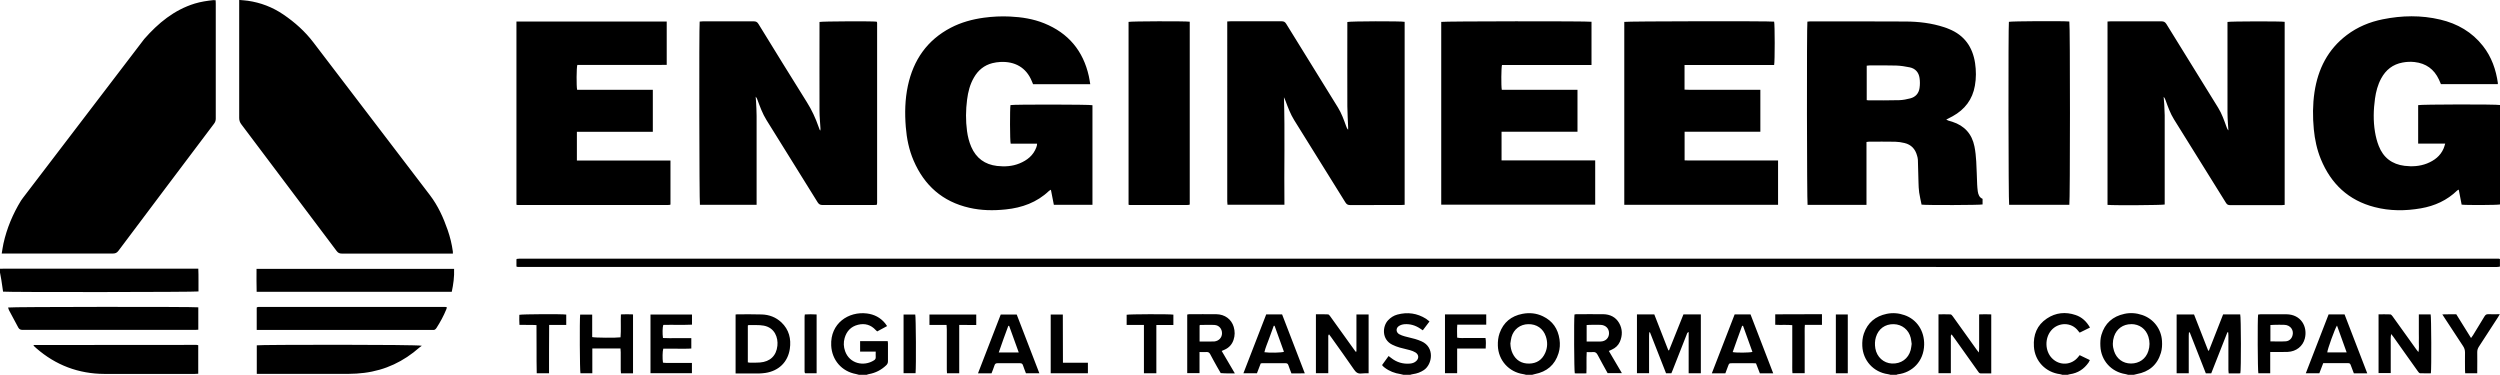 <svg xmlns="http://www.w3.org/2000/svg" data-name="Layer 2" viewBox="0 0 406.58 60.96"><path d="M0 43.71c.27 0 .55-.02.82-.02h31.43c.06 1.28.01 2.5.03 3.71-.42.11-31.09.14-31.78.03-.09-.62-.18-1.26-.28-1.9-.06-.4-.14-.8-.22-1.2v-.62zm248.19 17.25c-.15-.04-.29-.09-.44-.11-2.36-.34-4.08-2.26-4.15-4.64-.02-.69.05-1.37.28-2.02.63-1.77 1.9-2.8 3.72-3.15 1.14-.22 2.26-.11 3.31.39 1.6.76 2.47 2.04 2.72 3.78.11.76.06 1.51-.16 2.23-.59 1.92-1.91 3.02-3.86 3.4-.16.03-.32.08-.49.13h-.92zm-2.55-5.05c.02.54.12 1.06.35 1.55.54 1.13 1.46 1.69 2.7 1.67 1.23-.02 2.11-.61 2.61-1.73.39-.88.41-1.79.1-2.7-.43-1.27-1.5-2.01-2.86-1.98-1.3.02-2.36.82-2.72 2.09-.1.36-.13.74-.19 1.1zm100.46 5.05c-.14-.04-.29-.1-.43-.12-2.31-.36-3.97-2.2-4.08-4.53-.03-.62-.01-1.23.16-1.83.56-1.9 1.84-3.03 3.76-3.44.97-.21 1.94-.13 2.88.19 1.85.62 3.11 2.28 3.22 4.23.04.65.01 1.3-.18 1.93-.59 1.97-1.93 3.08-3.93 3.45-.17.03-.33.08-.49.12h-.92zm.5-8.24c-1.32 0-2.37.75-2.79 2-.26.79-.26 1.58 0 2.36.41 1.27 1.45 2.04 2.76 2.04 1.34 0 2.42-.76 2.82-2.03.25-.77.25-1.54.01-2.32-.4-1.28-1.46-2.06-2.8-2.06zm-206.89 8.24c-.16-.04-.32-.1-.49-.13-2.33-.42-3.93-2.28-4.04-4.64-.17-3.62 2.84-5.58 5.81-5.21 1.19.15 2.18.66 2.95 1.59.11.13.2.27.33.46-.56.3-1.08.59-1.61.87-.1-.09-.17-.15-.24-.22-.79-.86-1.76-1.14-2.89-.86-1.15.29-1.85 1.05-2.17 2.17-.2.71-.17 1.42.08 2.12.72 2.04 3.04 2.55 4.7 1.49.19-.12.29-.27.28-.5-.02-.29 0-.57 0-.92h-2.54v-1.7h4.49c.01.13.04.24.04.35v2.92c0 .29-.1.48-.3.67-.79.75-1.72 1.23-2.79 1.42-.13.02-.26.08-.38.12h-1.23zm167.76 0c-.15-.04-.29-.09-.44-.11-2.34-.33-4.05-2.21-4.16-4.57-.03-.69.03-1.37.25-2.02.62-1.79 1.89-2.84 3.73-3.22.98-.2 1.94-.12 2.88.21 2.03.7 3.25 2.58 3.2 4.82-.06 2.74-1.99 4.53-4.26 4.8-.1.01-.19.07-.28.1h-.92zm3.43-5.03c-.05-.33-.08-.66-.15-.97-.32-1.33-1.42-2.21-2.77-2.24-1.41-.03-2.5.77-2.9 2.12-.18.6-.19 1.21-.09 1.82.24 1.4 1.34 2.4 2.69 2.46 1.49.07 2.68-.77 3.06-2.2.09-.33.11-.67.16-1zm-82.64 5.03c-.16-.04-.32-.09-.49-.12-.95-.14-1.82-.47-2.58-1.05-.09-.07-.19-.15-.27-.23-.05-.05-.09-.1-.15-.19.35-.49.7-.97 1.06-1.47.16.12.29.22.42.32.9.71 1.93 1.01 3.07.91.37-.03.71-.15.98-.39.5-.44.46-1.07-.1-1.42-.27-.17-.59-.28-.89-.37-.56-.16-1.13-.27-1.69-.43-.41-.12-.81-.27-1.19-.46-1.74-.85-1.62-2.98-.69-3.97.42-.45.92-.77 1.51-.93 1.65-.44 3.22-.23 4.68.69.18.12.35.27.55.43l-1.09 1.44-.39-.26c-.79-.54-1.66-.81-2.62-.73-.31.03-.65.13-.9.31-.5.35-.45 1.01.07 1.31.28.16.59.26.9.35.56.16 1.13.27 1.69.43.36.1.71.24 1.06.39 2.16.96 1.75 3.73.37 4.66-.54.36-1.12.57-1.76.66-.17.02-.33.08-.49.12h-1.03zm107.15 0c-.13-.04-.26-.09-.39-.11-2.3-.29-4.1-2.09-4.24-4.49-.12-1.9.49-3.48 2.11-4.56 1.44-.96 3.03-1.12 4.66-.57 1.03.34 1.78 1.04 2.35 2.04-.58.28-1.12.55-1.68.83-.09-.11-.16-.18-.22-.26-1.1-1.51-3.27-1.45-4.41-.1-1.07 1.26-1.02 3.34.12 4.51 1.24 1.28 3.22 1.17 4.31-.24.05-.07.1-.13.2-.25.54.26 1.09.53 1.66.8-.09.17-.14.29-.21.4-.74 1.06-1.74 1.72-3.04 1.9-.13.02-.26.07-.39.11h-.82zM35.07.04c0 .19.02.36.02.52v18.73c0 .33-.09.58-.29.84-5.19 6.89-10.38 13.77-15.55 20.67-.25.33-.5.43-.89.43-5.8-.01-11.61 0-17.41 0H.28c.1-.59.17-1.11.28-1.62.55-2.49 1.53-4.82 2.86-6.99.1-.16.21-.31.33-.46 6.57-8.61 13.14-17.22 19.71-25.82 2.27-2.58 4.85-4.72 8.21-5.76.99-.3 2-.45 3.02-.56.11-.01.23.01.38.02zm38.6 41.2H55.59c-.39 0-.62-.12-.85-.43-5.15-6.87-10.32-13.73-15.49-20.59-.24-.32-.35-.63-.35-1.03V-.01c.51.05.94.07 1.38.13 2.1.3 4.04 1.04 5.79 2.23 1.87 1.27 3.53 2.75 4.9 4.55 6.31 8.29 12.64 16.57 18.96 24.85 1.3 1.71 2.17 3.63 2.87 5.64.4 1.15.69 2.33.85 3.53.01.08 0 .16 0 .3zm68.89-7.92c-.15 0-.31.02-.48.02h-8.32c-.37 0-.58-.12-.78-.43-2.77-4.46-5.55-8.92-8.32-13.38-.65-1.04-1.06-2.18-1.48-3.32-.06-.17-.13-.34-.28-.49.02.28.05.55.06.83.04.77.09 1.54.09 2.31v14.45h-9.22c-.1-.37-.15-28.79-.04-29.8.17-.01.35-.04.53-.04h8.27c.37 0 .58.12.77.44 2.61 4.24 5.21 8.48 7.86 12.7.8 1.27 1.42 2.61 1.91 4.02l.18.48c.01.03.04.05.1.13.01-.13.03-.21.03-.3-.05-.97-.16-1.94-.16-2.92-.02-4.64 0-9.27 0-13.91v-.54c.43-.11 8.54-.14 9.27-.05.01.01.03.02.04.03.01.01.02.03.03.04.01.05.03.1.03.15v29.2c0 .08-.01.17-.02.25 0 .03-.03.06-.06.13zm200.19-.01V3.5c.19-.01.36-.03.52-.03h8.27c.37 0 .58.12.78.43 2.8 4.54 5.61 9.08 8.42 13.62.61.98.98 2.07 1.37 3.15.07.19.14.37.3.54-.03-.38-.06-.76-.08-1.14-.03-.58-.07-1.16-.07-1.74V3.57c.45-.11 8.74-.13 9.3-.02v29.77c-.16.01-.31.04-.46.04h-8.42c-.31 0-.49-.09-.66-.36-2.82-4.53-5.65-9.06-8.46-13.59-.6-.96-.98-2.03-1.36-3.09-.07-.2-.16-.4-.32-.57.03.42.08.84.1 1.27.03.58.06 1.16.07 1.74v14.5c-.43.11-8.19.16-9.28.06zm-114.33 0c-.2.01-.36.03-.53.03-2.77 0-5.55 0-8.32.01-.37 0-.57-.12-.77-.44-2.77-4.46-5.55-8.92-8.32-13.37-.61-.98-1.01-2.05-1.41-3.13-.08-.2-.16-.4-.26-.6.18 5.82.01 11.64.08 17.49h-9.26c-.01-.19-.04-.38-.04-.58V3.49c.24-.01.4-.03.57-.03h8.27c.34 0 .55.09.74.4 2.8 4.54 5.61 9.08 8.42 13.62.59.95.96 2 1.34 3.05.07.2.15.4.32.57v-.4c-.04-1.14-.12-2.29-.13-3.43-.02-4.33 0-8.66 0-12.99v-.7c.41-.14 8.76-.16 9.32-.03v29.77zm94.01-.99v.93c-.38.11-9.12.14-9.92.03-.13-.64-.29-1.3-.39-1.97-.08-.54-.09-1.09-.11-1.63-.04-1.23-.06-2.46-.1-3.69 0-.24-.08-.47-.14-.7-.29-1.06-.95-1.77-2.03-2.03-.5-.12-1.01-.2-1.52-.21-1.42-.03-2.84-.01-4.26-.01-.12 0-.23.03-.41.05v10.23h-9.58c-.11-.4-.15-29.09-.03-29.8.13-.01.28-.04.43-.04 5.19 0 10.37-.01 15.56.02 2.13.01 4.23.26 6.27.93.26.08.51.18.77.29 2.5 1.01 3.84 2.92 4.24 5.54.18 1.22.19 2.45-.03 3.68-.39 2.24-1.64 3.87-3.61 4.96-.33.18-.66.35-1.05.55.15.07.24.13.34.16.21.07.43.12.64.19 1.99.64 3.2 1.98 3.61 4.02.16.8.24 1.62.29 2.44.08 1.25.09 2.49.15 3.74.02.38.05.75.1 1.12.08.52.25 1 .79 1.22zm-18.85-16.04c.13.02.21.04.29.04 1.68 0 3.36.02 5.03-.03.59-.02 1.19-.14 1.77-.29.86-.22 1.39-.82 1.51-1.69.08-.53.08-1.1 0-1.63-.13-.91-.68-1.54-1.6-1.73-.72-.15-1.45-.26-2.18-.29-1.45-.05-2.91-.02-4.36-.02-.15 0-.29.03-.45.04v5.59zM177.66 33.31h-6.27c-.16-.8-.31-1.6-.48-2.45-.13.08-.24.12-.31.19-1.97 1.87-4.38 2.74-7.04 3.01-1.99.21-3.97.18-5.92-.27-4.35-.99-7.32-3.63-9.06-7.68-.75-1.74-1.12-3.58-1.27-5.47-.18-2.25-.13-4.48.34-6.69.9-4.2 3.13-7.43 6.98-9.44 1.69-.88 3.5-1.37 5.38-1.63 1.41-.19 2.83-.26 4.25-.19 1.91.09 3.78.38 5.56 1.1 3.93 1.59 6.34 4.47 7.26 8.6.09.41.15.84.23 1.3h-9.3c-.07-.16-.14-.33-.21-.5-.91-2.23-2.78-3.24-5.14-3.11-.42.02-.85.09-1.27.19-1.33.34-2.31 1.15-2.99 2.33-.65 1.11-.96 2.34-1.12 3.6-.22 1.7-.24 3.41-.01 5.12.12.88.33 1.74.69 2.57.8 1.84 2.22 2.87 4.2 3.1 1.23.14 2.47.07 3.64-.41 1.25-.51 2.25-1.3 2.74-2.61.04-.11.08-.23.1-.34.02-.06.01-.13.02-.26h-4.29c-.13-.46-.14-5.77-.03-6.28.48-.12 12.9-.11 13.33.02v16.21zm228.92-16.23v16.17c-.39.11-5.6.13-6.24.03-.15-.79-.31-1.58-.47-2.44-.12.07-.2.09-.25.14-1.65 1.6-3.65 2.51-5.9 2.9-2.52.44-5.05.45-7.54-.2-4.24-1.09-7.08-3.78-8.73-7.78-.64-1.56-.99-3.2-1.15-4.87-.19-2.02-.19-4.03.11-6.04.57-3.77 2.17-6.96 5.27-9.3 1.74-1.31 3.7-2.12 5.83-2.55 3.12-.63 6.25-.69 9.37.05 2.78.66 5.15 2.02 6.93 4.29 1.4 1.78 2.12 3.85 2.43 6.07 0 .03-.02.07-.03.13h-9.24c-.1-.24-.2-.49-.32-.74-.79-1.69-2.1-2.64-3.97-2.85-.66-.07-1.3-.04-1.94.08-1.59.29-2.73 1.19-3.49 2.6-.55 1.02-.84 2.13-1 3.27-.25 1.8-.3 3.62 0 5.42.13.77.32 1.54.61 2.27.74 1.91 2.17 2.99 4.2 3.24 1.23.15 2.46.08 3.64-.38 1.2-.48 2.18-1.21 2.71-2.44.1-.23.16-.48.26-.8h-4.4V17.1c.39-.13 12.7-.16 13.32-.02zM84 3.5h24.43v7.05c-1.21.03-2.42 0-3.63.01H93.89c-.14.43-.16 3.44-.03 4.04h12.31v6.83H93.82v4.68h15.22v7.14l-.03.03c-.01.01-.02.03-.04.03-.12.01-.24.03-.36.03H84.16c-.05 0-.09-.03-.17-.05V3.5zm174.82 7.07h-14.55c-.12.42-.15 3.39-.03 4.03h12.31v6.82H244.2v4.67h15.23v7.2h-25.04V3.56c.38-.11 23.86-.14 24.44-.02v7.03zm15.14-.01v4.02c.22 0 .44.02.65.02h11.68v6.82h-12.32v4.66c.22 0 .43.02.65.02h14.55v7.21h-25.01V3.56c.37-.11 23.64-.15 24.37-.04.12.38.13 6.51 0 7.05h-14.58zM83.99 43.36v-1.17s.04-.06.05-.07c.01-.01.03-.02.04-.02.12-.01.24-.03.36-.03h321.95c.05 0 .1.03.18.05v1.19l-.04.04c-.01.01-.03.03-.04.03-.14.01-.27.04-.41.04-107.3 0-214.6 0-321.89-.01-.05 0-.1-.03-.2-.06zm109.5-39.84v29.71s-.03.04-.04.05c-.01.01-.03.03-.04.03-.12.01-.24.03-.36.03h-9.34c-.05 0-.09-.03-.17-.05V3.56c.39-.11 9.22-.14 9.95-.03zm143.05 29.79h-9.79c-.12-.4-.15-29.13-.04-29.76.37-.11 8.9-.16 9.83-.05.14.42.13 29.41 0 29.81zM73.85 43.73c.05 1.3-.12 2.51-.38 3.73H41.74c-.04-1.23-.02-2.46-.02-3.73h32.12zm-1.17 6.29c-.03.1-.06.21-.11.32-.43 1.05-.97 2.04-1.58 2.99-.16.24-.33.38-.62.33-.08-.01-.17 0-.26 0H41.75v-3.63s.02-.02.03-.04c.01-.01.03-.02.04-.03.07-.01.13-.04.2-.04h30.4c.05 0 .1 0 .15.02.03 0 .05.04.11.07zm-40.43-.03v3.63c-.2.01-.36.03-.53.03H3.69c-.33 0-.55-.08-.71-.37-.49-.94-1-1.86-1.5-2.8-.08-.14-.11-.31-.16-.47.42-.12 30.31-.14 30.92-.03zm36.34 6.25c-.12.09-.25.17-.37.27-2.58 2.28-5.56 3.7-8.99 4.13-.83.1-1.67.16-2.51.16-4.77.01-9.55 0-14.32 0h-.64v-4.64c.35-.11 26.08-.15 26.83.07zm-36.35-.1v4.64c-.21.01-.39.03-.58.03-4.9 0-9.79.02-14.69 0-4.2-.02-7.91-1.42-11.08-4.19-.15-.13-.3-.28-.43-.4.01-.05.01-.06.02-.08 0-.01.02-.03.03-.03 8.82 0 17.63-.01 26.45-.02.08 0 .16.03.28.05zm327.38 4.58h-.88c-.87-2.21-1.75-4.44-2.62-6.67-.04 0-.09 0-.13.01 0 .17-.03.35-.03.52v6.12h-1.97v-9.56h2.83c.76 1.95 1.53 3.91 2.3 5.88h.12c.77-1.96 1.53-3.92 2.31-5.89h2.78c.14.38.16 9.07.02 9.57-.08 0-.16.03-.24.03h-1.65c-.02-.22-.05-.41-.05-.61v-5.54c0-.18-.02-.36-.03-.53-.04 0-.09-.01-.13-.02-.87 2.21-1.74 4.43-2.63 6.68zm-83.02-.01h-1.97v-6.72c-.27.11-.28.31-.34.46-.76 1.92-1.51 3.85-2.27 5.77-.06.16-.13.31-.2.48h-.87c-.87-2.21-1.74-4.43-2.61-6.65h-.12c-.01.18-.03.35-.03.52v6.12h-1.97v-9.56h2.82c.76 1.94 1.52 3.9 2.28 5.84h.08c.02 0 .04 0 .05-.02.77-1.93 1.54-3.87 2.33-5.82h2.83v9.57zm47.25.02h-1.72c-.26 0-.34-.2-.46-.36l-3.63-5.1c-.21-.29-.42-.58-.65-.89-.17.19-.12.38-.12.56v5.76h-2.01v-9.58c.69 0 1.32-.02 1.95.01.13 0 .27.18.37.31.77 1.07 1.54 2.14 2.3 3.21.52.72 1.03 1.45 1.55 2.17.1.14.2.27.39.51.08-.62.04-1.12.05-1.62v-4.58c.67-.03 1.31-.03 1.97 0v9.6zm62.97-9.61c.65 0 1.28-.02 1.91.01.13 0 .28.18.37.3.8 1.11 1.6 2.22 2.39 3.33.49.68.97 1.36 1.46 2.04.1.13.2.26.36.46.14-.58.06-1.08.07-1.58.02-.5 0-.99 0-1.49v-3.06h1.92c.11.35.15 8.72.04 9.58-.58 0-1.17.02-1.76-.01-.13 0-.27-.19-.36-.32-.74-1.03-1.47-2.06-2.2-3.09-.59-.84-1.19-1.67-1.78-2.51-.1-.13-.2-.26-.36-.46-.13.61-.05 1.13-.07 1.64-.01.51 0 1.03 0 1.54v3.17h-1.98V51.1zM220.6 57.17v-6.03h1.98v9.57c-.38 0-.77-.02-1.15.03-.56.07-.89-.15-1.21-.62-1.22-1.78-2.48-3.52-3.73-5.28-.11-.15-.22-.3-.35-.47-.18.19-.12.38-.12.56v5.76h-2.01v-9.58c.69 0 1.33-.02 1.97.02.13 0 .26.19.36.32 1.07 1.48 2.13 2.97 3.2 4.46l.93 1.29.15-.03zm-100.98-6.02c.1-.01.18-.03.27-.03 1.34 0 2.67-.03 4.01.02 1.2.04 2.28.45 3.17 1.28 1.25 1.18 1.62 2.68 1.38 4.32-.32 2.15-1.8 3.58-3.97 3.91-.35.05-.71.08-1.07.09-1.08.01-2.16 0-3.24 0h-.54v-9.59zm2 7.78c.13.02.22.05.3.05.56 0 1.13.02 1.69-.03 1.63-.13 2.65-1.09 2.82-2.72.14-1.32-.42-2.93-2.21-3.27-.81-.15-1.67-.07-2.5-.09-.02 0-.05.04-.1.08v5.96zm77.08-1.83c.71 1.21 1.4 2.37 2.13 3.63-.42 0-.75.01-1.08 0-.41 0-.81-.03-1.22-.05-.2-.34-.4-.68-.59-1.02-.38-.69-.77-1.37-1.13-2.07-.13-.24-.29-.35-.57-.34-.37.02-.74 0-1.16 0v3.43h-2v-9.52c.1-.02.21-.06.32-.06 1.47 0 2.94-.02 4.42 0 1.38.02 2.45.82 2.82 2.06.21.71.21 1.42-.03 2.12-.24.72-.71 1.24-1.39 1.56-.15.07-.31.14-.54.24zm-3.6-1.56h1.85c.19 0 .38 0 .56-.01.73-.09 1.23-.63 1.23-1.34 0-.7-.48-1.3-1.22-1.34-.78-.05-1.57 0-2.35 0-.02 0-.05.04-.08.07v2.61zm66.36 5.16c-.55-1-1.11-1.98-1.63-2.98-.18-.35-.4-.51-.8-.46-.3.03-.61 0-.98 0-.07 1.16 0 2.28-.05 3.46-.65.02-1.28.01-1.89 0-.11-.39-.15-8.75-.05-9.57.09-.01.18-.05.28-.05 1.47 0 2.94-.02 4.41 0 1.09.02 2.01.46 2.57 1.43.56.98.57 2.02.12 3.06-.26.58-.71 1-1.29 1.26-.15.07-.31.14-.5.23.71 1.2 1.4 2.37 2.12 3.6h-2.3zm-3.41-5.16c.8 0 1.53.02 2.26 0 .82-.02 1.37-.58 1.37-1.35 0-.77-.54-1.32-1.37-1.36-.56-.02-1.13 0-1.69 0-.18 0-.36.02-.58.03v2.69zm-157.13-.68c.1-1.21 0-2.44.06-3.73.66-.04 1.3-.02 1.97 0v9.58h-1.96c-.01-.2-.04-.38-.04-.56v-2.87c0-.18-.02-.37-.04-.61-1.54 0-3.03-.01-4.58 0v4.03H94.4c-.11-.35-.15-8.55-.05-9.54h1.96v3.66c.42.12 3.93.14 4.6.04zm187.47 5.85h-2.18c-.2-.53-.41-1.07-.63-1.62-.17 0-.32-.02-.48-.02h-3.39c-.5 0-.5 0-.68.49-.14.38-.29.76-.43 1.15h-2.2c1.25-3.22 2.48-6.4 3.71-9.58h2.58c1.22 3.17 2.44 6.33 3.69 9.58zm-4.92-7.73s-.1.01-.15.02c-.5 1.42-1.05 2.83-1.53 4.26.58.13 2.76.11 3.21-.03-.51-1.42-1.02-2.84-1.53-4.25zm-77.54-1.85h2.58c1.22 3.17 2.44 6.33 3.69 9.58-.42 0-.76.02-1.11.02h-1.06c-.17-.45-.35-.89-.5-1.34-.08-.23-.2-.32-.45-.32-1.28.01-2.57 0-3.85 0-.05 0-.1.02-.2.04-.2.51-.4 1.05-.61 1.59h-2.2c1.24-3.21 2.46-6.37 3.71-9.58zm1.36 1.86h-.14c-.26.71-.53 1.42-.78 2.14-.25.71-.57 1.4-.74 2.15.84.13 2.83.08 3.18-.07-.51-1.4-1.01-2.81-1.52-4.22zm171.43-1.86h2.58c1.23 3.18 2.45 6.36 3.69 9.58h-2.18c-.16-.43-.34-.87-.5-1.32-.07-.19-.15-.33-.39-.33h-4.09c-.21.55-.42 1.09-.63 1.64H375c1.25-3.22 2.48-6.4 3.71-9.58zm2.92 6.18c-.54-1.5-1.05-2.91-1.57-4.37-.32.44-1.58 3.94-1.58 4.37h3.16zm-216.29-6.16c1.22 3.16 2.44 6.33 3.68 9.55h-2.18c-.16-.43-.34-.85-.48-1.29-.08-.26-.23-.34-.49-.34h-3.65c-.26 0-.41.08-.49.34-.14.44-.32.86-.49 1.31h-2.2c1.24-3.21 2.47-6.38 3.7-9.57h2.59zm.33 6.17c-.54-1.5-1.05-2.91-1.56-4.32h-.14c-.51 1.42-1.06 2.83-1.55 4.32h3.25zm-59.89 3.38v-9.55h6.75v1.65c-1.55.07-3.12 0-4.67.04-.13.39-.15 1.42-.05 2.13.75.05 1.51.02 2.27.02h2.34v1.69c-.75.06-1.51.02-2.27.03h-2.29c-.13.4-.15 1.61-.05 2.27.5.08 1.03.03 1.55.04h3.16v1.68h-6.75zm263.42-3.44v3.44h-1.93c-.11-.35-.15-8.76-.04-9.54.12-.01.25-.04.38-.05h4.21c2.41.02 3.49 2.04 3.01 3.94-.32 1.26-1.4 2.12-2.78 2.18-.73.03-1.47.01-2.21.02h-.64zm.02-1.74c.87 0 1.69.04 2.5-.01.52-.04.92-.36 1.09-.89.29-.9-.3-1.74-1.27-1.79-.58-.03-1.16-.01-1.74 0-.18 0-.36.02-.57.03v2.67zm-127.52-4.38v1.66H237c-.06.72-.03 1.39-.02 2.11.52.11 1.03.05 1.54.06.5.01.99 0 1.49 0h1.58c.1.58.06 1.11.03 1.71h-4.64v4.01H235v-9.56h6.72zm161.19 9.57h-1.98c-.01-.19-.03-.38-.03-.56 0-.94-.02-1.88 0-2.82 0-.4-.1-.72-.32-1.05-1.01-1.52-2.01-3.06-3.01-4.59-.1-.15-.2-.31-.36-.56.45 0 .81-.02 1.18-.02h1.09c.79 1.27 1.58 2.53 2.4 3.86.14-.19.24-.32.32-.45.63-1.02 1.26-2.04 1.87-3.07.15-.24.31-.37.61-.35.6.02 1.19 0 1.88 0-.13.22-.22.38-.32.53-1.02 1.58-2.04 3.16-3.07 4.73-.2.3-.29.6-.28.96.02.92 0 1.85 0 2.77v.61zm-106.59-9.6v1.72h-2.78c-.06.7-.02 1.35-.03 1.99v5.87h-1.99c-.06-.63-.02-1.27-.03-1.91v-5.9c-.93-.09-1.83 0-2.77-.06v-1.7c2.51-.03 5.03 0 7.6-.02zm-110.27 1.73h-2.81v-1.65c.38-.1 6.97-.13 7.6-.02v1.68h-2.77v7.86h-2.02v-7.86zm-32.11 0h-2.77v-1.69h7.61v1.7H156v7.86h-1.99c-.01-.22-.03-.42-.03-.62v-6.52c0-.22-.02-.44-.04-.73zm-61.84-1.67v1.67h-2.78c-.04 2.65 0 5.24-.02 7.86h-2c-.06-2.58 0-5.17-.04-7.83-.92-.06-1.82 0-2.77-.04-.05-.56-.02-1.1-.02-1.63.39-.11 6.92-.15 7.63-.04zm84.83 9.54h-6.04v-9.56h1.97c.02 2.59 0 5.18.02 7.84h4.06v1.72zm121.65-9.57h1.94v9.56h-1.94v-9.56zm-151.62 9.55v-9.54h1.9c.11.36.16 8.35.05 9.54h-1.95zm-14.14-9.56v9.57h-1.85s-.02-.02-.04-.03c-.01-.01-.02-.03-.03-.04-.01-.07-.04-.13-.04-.2v-8.92c0-.1.02-.2.04-.37.62-.05 1.24-.03 1.91 0z" data-name="Layer 6"/></svg>